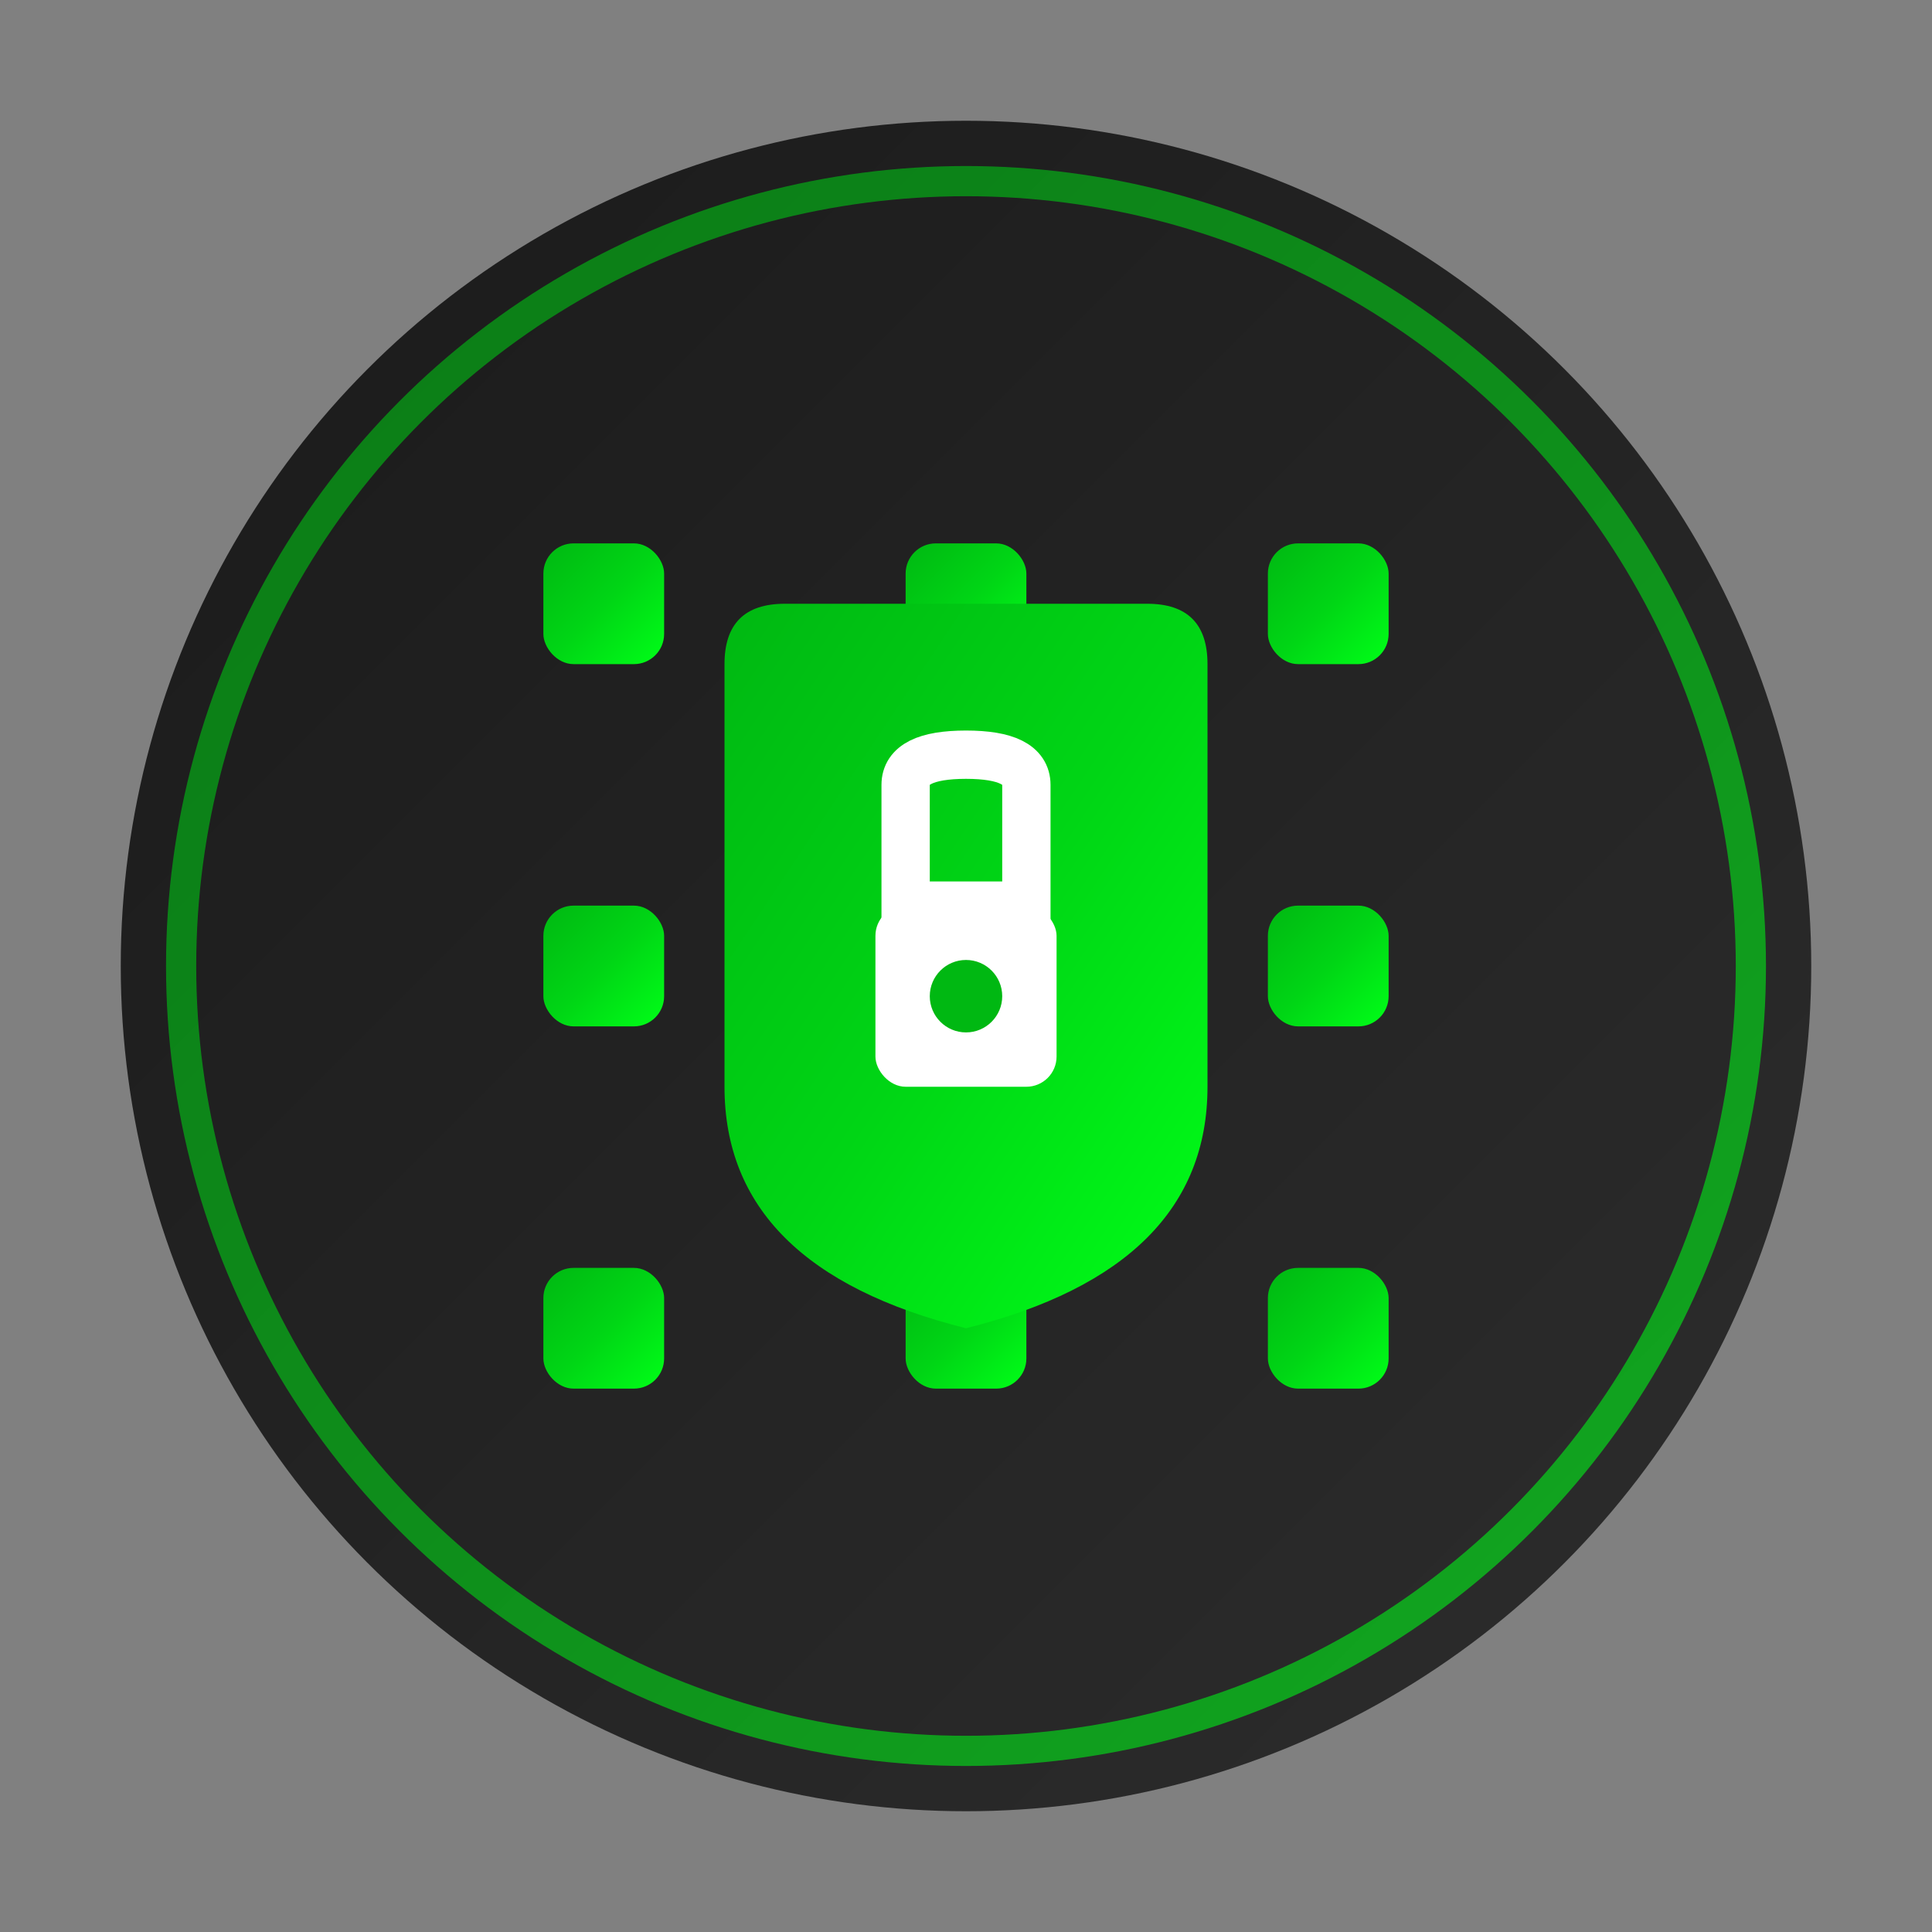 <svg width="32" height="32" viewBox="0 0 32 32" xmlns="http://www.w3.org/2000/svg">
  <rect x="0" y="0" width="32" height="32" fill="#808080" stroke="none"/>
  <defs>
    <linearGradient id="grad32" x1="0%" y1="0%" x2="100%" y2="100%">
      <stop offset="0%" stop-color="#00b812" />
      <stop offset="50%" stop-color="#00d515" />
      <stop offset="100%" stop-color="#00ff18" />
    </linearGradient>
    
    <linearGradient id="bgGrad32" x1="0%" y1="0%" x2="100%" y2="100%">
      <stop offset="0%" stop-color="#1a1a1a" />
      <stop offset="100%" stop-color="#2d2d2d" />
    </linearGradient>
  </defs>
  
  <!-- 背景圆形 -->
  <circle cx="16" cy="16" r="14" fill="url(#bgGrad32)" />
  
  <!-- 外层装饰环 -->
  <circle cx="16" cy="16" r="13" fill="none" stroke="url(#grad32)" stroke-width="0.5" opacity="0.6" />
  
  <!-- 网格线 -->
  <g stroke="url(#grad32)" stroke-width="1" fill="none" opacity="0.8">
    <line x1="6" y1="10" x2="26" y2="10" />
    <line x1="6" y1="16" x2="26" y2="16" />
    <line x1="6" y1="22" x2="26" y2="22" />
    <line x1="10" y1="6" x2="10" y2="26" />
    <line x1="16" y1="6" x2="16" y2="26" />
    <line x1="22" y1="6" x2="22" y2="26" />
  </g>
  
  <!-- 网格节点 -->
  <g fill="url(#grad32)">
    <rect x="9" y="9" width="2" height="2" rx="0.5" />
    <rect x="15" y="9" width="2" height="2" rx="0.5" />
    <rect x="21" y="9" width="2" height="2" rx="0.5" />
    <rect x="9" y="15" width="2" height="2" rx="0.5" />
    <rect x="15" y="15" width="2" height="2" rx="0.5" />
    <rect x="21" y="15" width="2" height="2" rx="0.5" />
    <rect x="9" y="21" width="2" height="2" rx="0.5" />
    <rect x="15" y="21" width="2" height="2" rx="0.5" />
    <rect x="21" y="21" width="2" height="2" rx="0.5" />
  </g>
  
  <!-- 中心盾牌 -->
  <g transform="translate(16, 16)">
    <path d="M-4,-5 Q-4,-6 -3,-6 L3,-6 Q4,-6 4,-5 L4,2 Q4,5 0,6 Q-4,5 -4,2 Z" 
          fill="url(#grad32)" />
    
    <!-- 锁图标 -->
    <g fill="#ffffff">
      <rect x="-1.5" y="-1" width="3" height="3" rx="0.5" />
      <path d="M-1,-3 Q-1,-3.5 0,-3.5 Q1,-3.5 1,-3 L1,-1 L-1,-1 Z" 
            fill="none" stroke="#ffffff" stroke-width="0.8" />
      <circle cx="0" cy="0.5" r="0.6" fill="#00b812" />
    </g>
  </g>
</svg> 